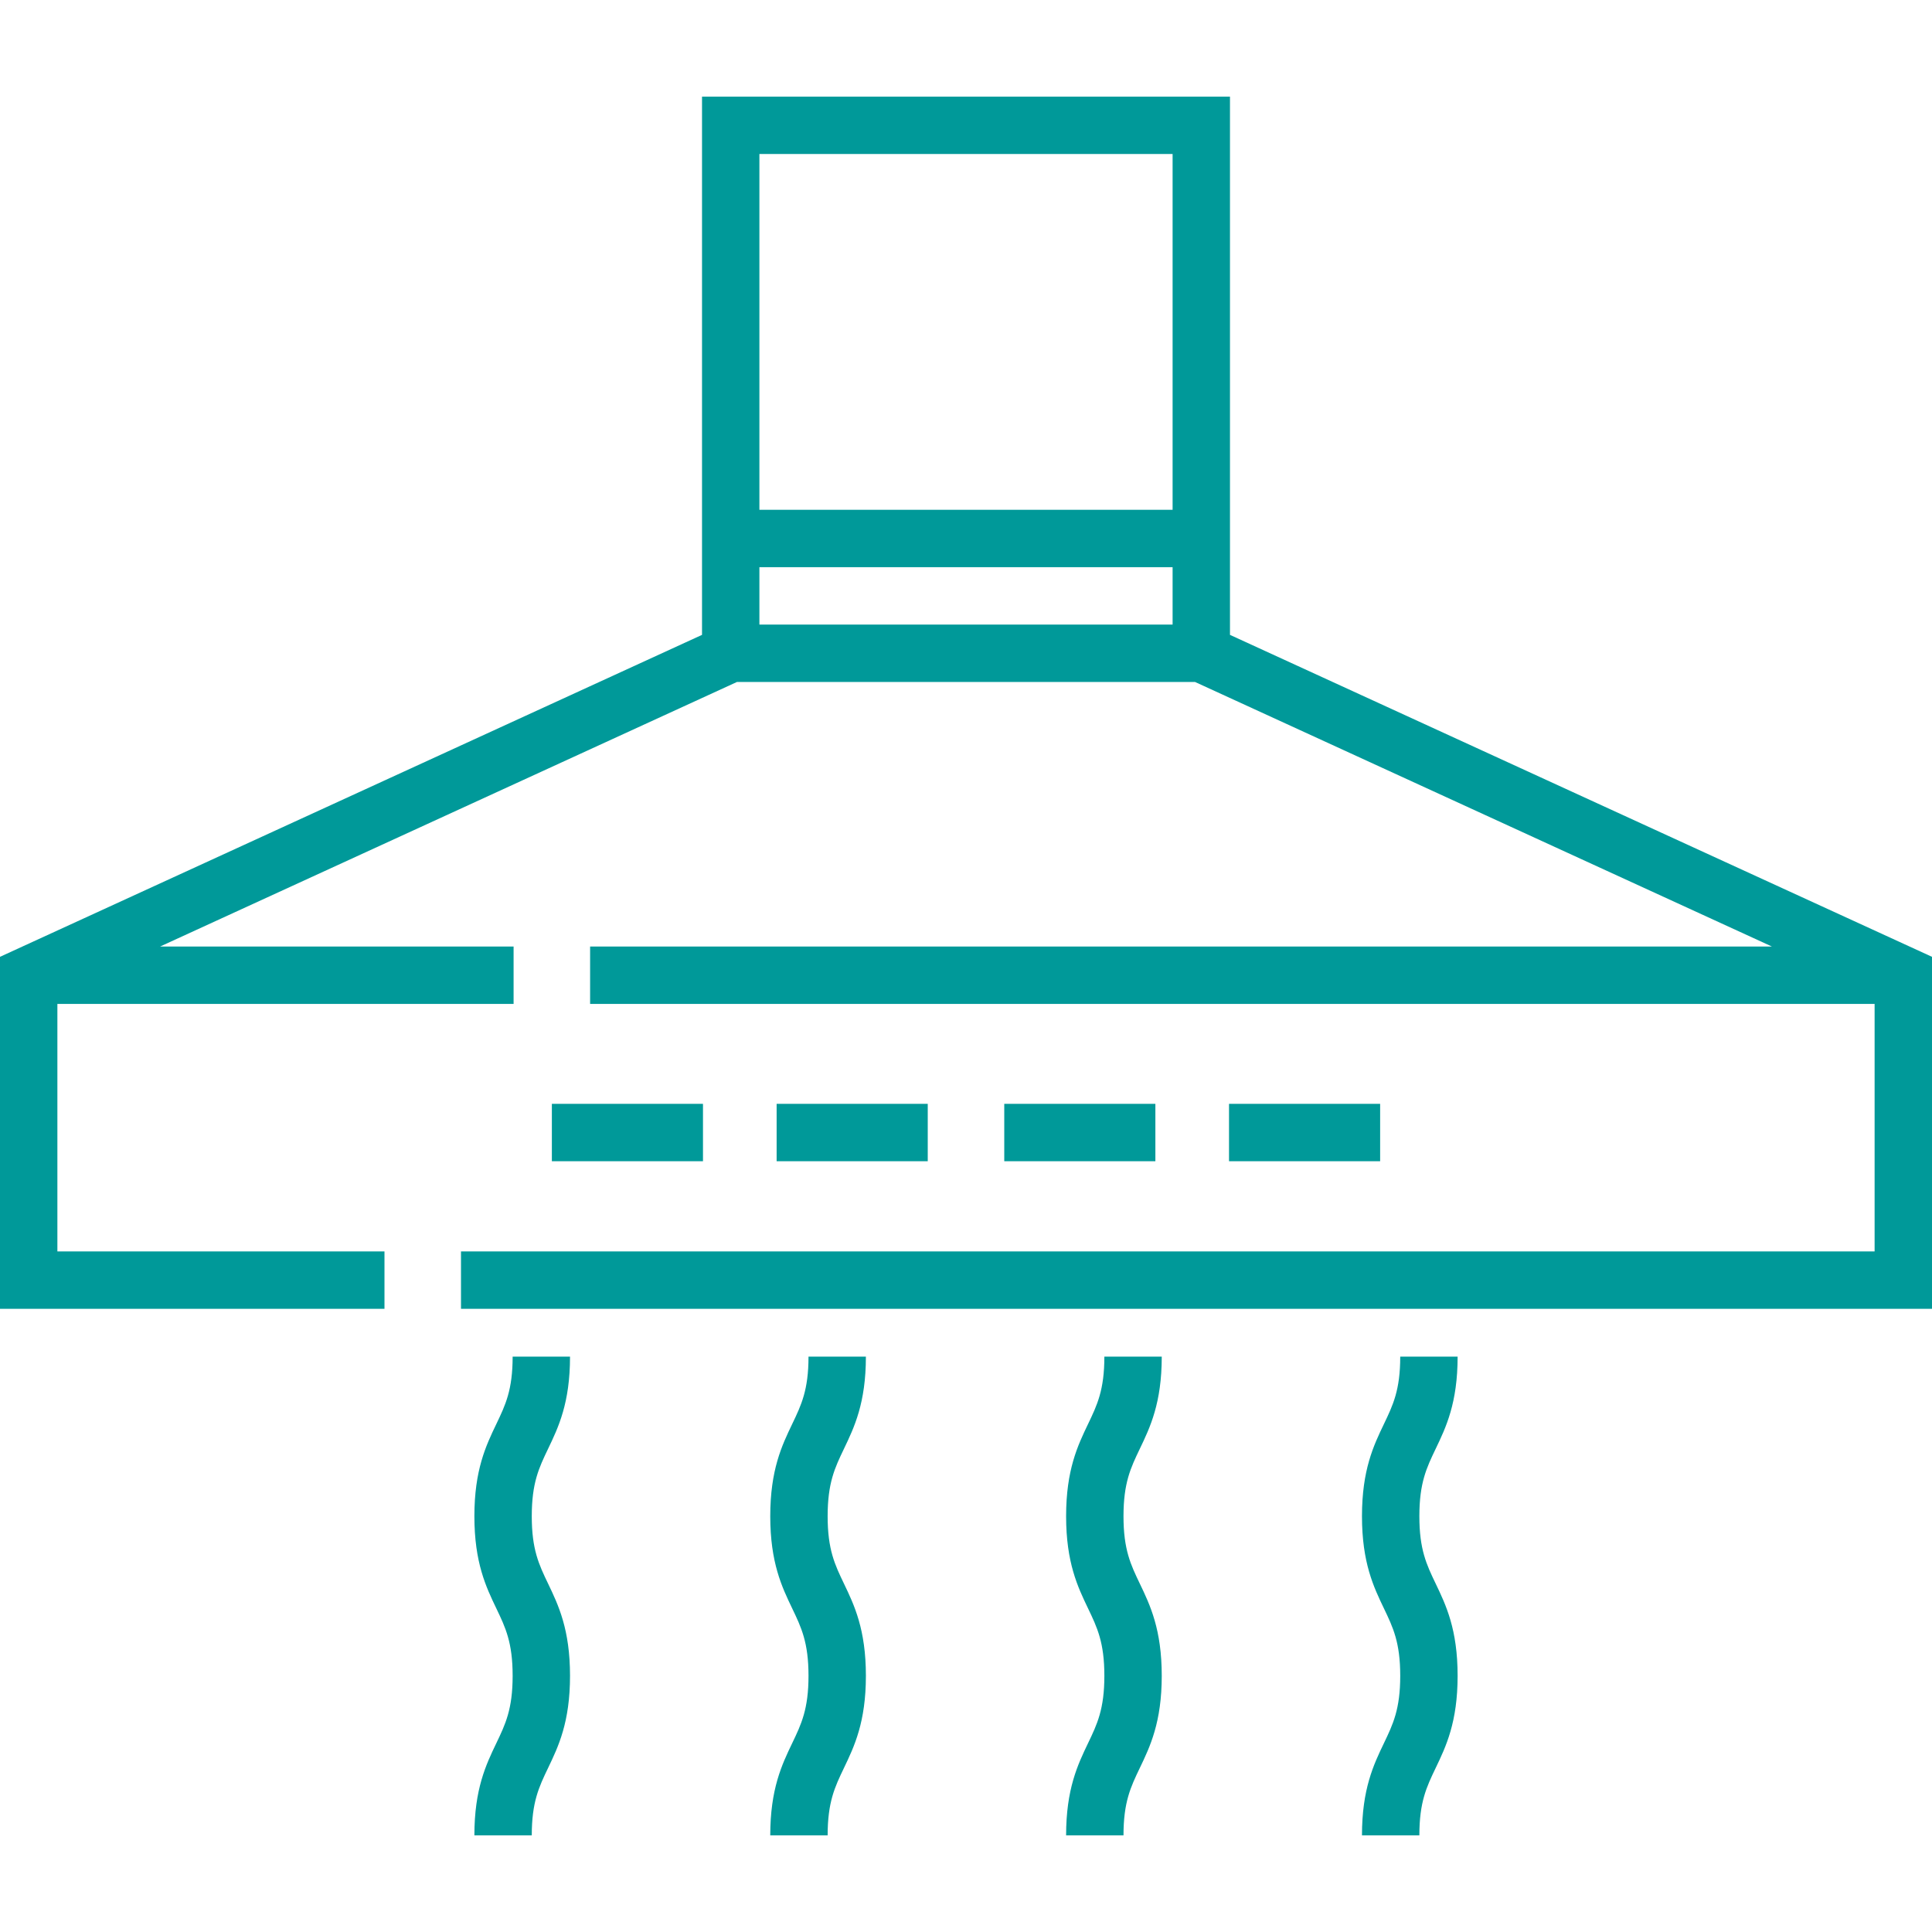 <?xml version="1.0" encoding="iso-8859-1"?>
<!-- Generator: Adobe Illustrator 19.0.0, SVG Export Plug-In . SVG Version: 6.00 Build 0)  -->
<svg xmlns="http://www.w3.org/2000/svg" xmlns:xlink="http://www.w3.org/1999/xlink" version="1.1" id="Layer_1" x="0px" y="0px" viewBox="0 0 512 512" style="enable-background:new 0 0 512 512;" xml:space="preserve" width="512px" height="512px">
<g>
	<g>
		<g>
			<path d="M325.957,168.246V25.607H186.043v142.638L0,253.567v93.28h101.891v-15.208H15.208v-65.59h120.899v-15.208H42.425     l152.881-70.113h121.388l152.882,70.113h-313.19v15.208h340.406v65.59H122.168v15.208H512v-93.28L325.957,168.246z      M310.75,165.52H201.25v-15.208H310.75V165.52z M310.75,135.104H201.25V40.815H310.75V135.104z" fill="#009999"/>
			<path d="M151.062,359.522h-15.208c0,8.844-1.907,12.822-4.322,17.859c-2.726,5.687-5.817,12.132-5.817,24.433     c0,12.301,3.09,18.747,5.817,24.433c2.415,5.037,4.322,9.014,4.322,17.859c0,8.843-1.907,12.82-4.322,17.855     c-2.726,5.686-5.817,12.131-5.817,24.431h15.208c0-8.843,1.907-12.82,4.322-17.855c2.726-5.686,5.817-12.131,5.817-24.431     c0-12.302-3.09-18.747-5.817-24.433c-2.415-5.037-4.322-9.014-4.322-17.859c0-8.845,1.907-12.822,4.322-17.859     C147.972,378.27,151.062,371.824,151.062,359.522z" fill="#009999"/>
			<path d="M229.47,359.522h-15.208c0,8.844-1.907,12.822-4.322,17.859c-2.726,5.687-5.816,12.132-5.816,24.433     c0,12.301,3.09,18.747,5.816,24.433c2.415,5.037,4.322,9.014,4.322,17.859c0,8.843-1.907,12.82-4.322,17.855     c-2.726,5.686-5.816,12.131-5.816,24.431h15.208c0-8.843,1.907-12.82,4.322-17.855c2.726-5.686,5.817-12.131,5.817-24.431     c0-12.302-3.09-18.747-5.817-24.433c-2.415-5.037-4.322-9.014-4.322-17.859c0-8.845,1.907-12.822,4.322-17.859     C226.38,378.27,229.47,371.824,229.47,359.522z" fill="#009999"/>
			<path d="M307.876,359.522h-15.208c0,8.844-1.907,12.822-4.322,17.859c-2.726,5.687-5.817,12.132-5.817,24.433     c0,12.301,3.09,18.747,5.817,24.433c2.415,5.037,4.322,9.014,4.322,17.859c0,8.843-1.907,12.82-4.322,17.855     c-2.726,5.686-5.817,12.131-5.817,24.431h15.208c0-8.843,1.907-12.82,4.322-17.855c2.726-5.686,5.816-12.131,5.816-24.431     c0-12.302-3.09-18.747-5.816-24.433c-2.415-5.037-4.322-9.014-4.322-17.859c0-8.845,1.907-12.822,4.322-17.859     C304.786,378.27,307.876,371.824,307.876,359.522z" fill="#009999"/>
			<path d="M386.284,359.522h-15.208c0,8.844-1.907,12.822-4.322,17.859c-2.726,5.687-5.817,12.132-5.817,24.433     c0,12.301,3.09,18.747,5.817,24.433c2.415,5.037,4.322,9.014,4.322,17.859c0,8.843-1.907,12.82-4.322,17.855     c-2.726,5.686-5.817,12.131-5.817,24.431h15.208c0-8.843,1.907-12.82,4.322-17.855c2.726-5.686,5.817-12.131,5.817-24.431     c0-12.302-3.09-18.747-5.817-24.433c-2.415-5.037-4.322-9.014-4.322-17.859c0-8.845,1.907-12.822,4.322-17.859     C383.194,378.27,386.284,371.824,386.284,359.522z" fill="#009999"/>
			<rect x="146.25" y="292.529" width="40.048" height="15.208" fill="#009999"/>
			<rect x="205.814" y="292.529" width="40.048" height="15.208" fill="#009999"/>
			<rect x="266.139" y="292.529" width="40.048" height="15.208" fill="#009999"/>
			<rect x="325.703" y="292.529" width="40.047" height="15.208" fill="#009999"/>
		</g>
	</g>
</g>
<g>
</g>
<g>
</g>
<g>
</g>
<g>
</g>
<g>
</g>
<g>
</g>
<g>
</g>
<g>
</g>
<g>
</g>
<g>
</g>
<g>
</g>
<g>
</g>
<g>
</g>
<g>
</g>
<g>
</g>
</svg>
